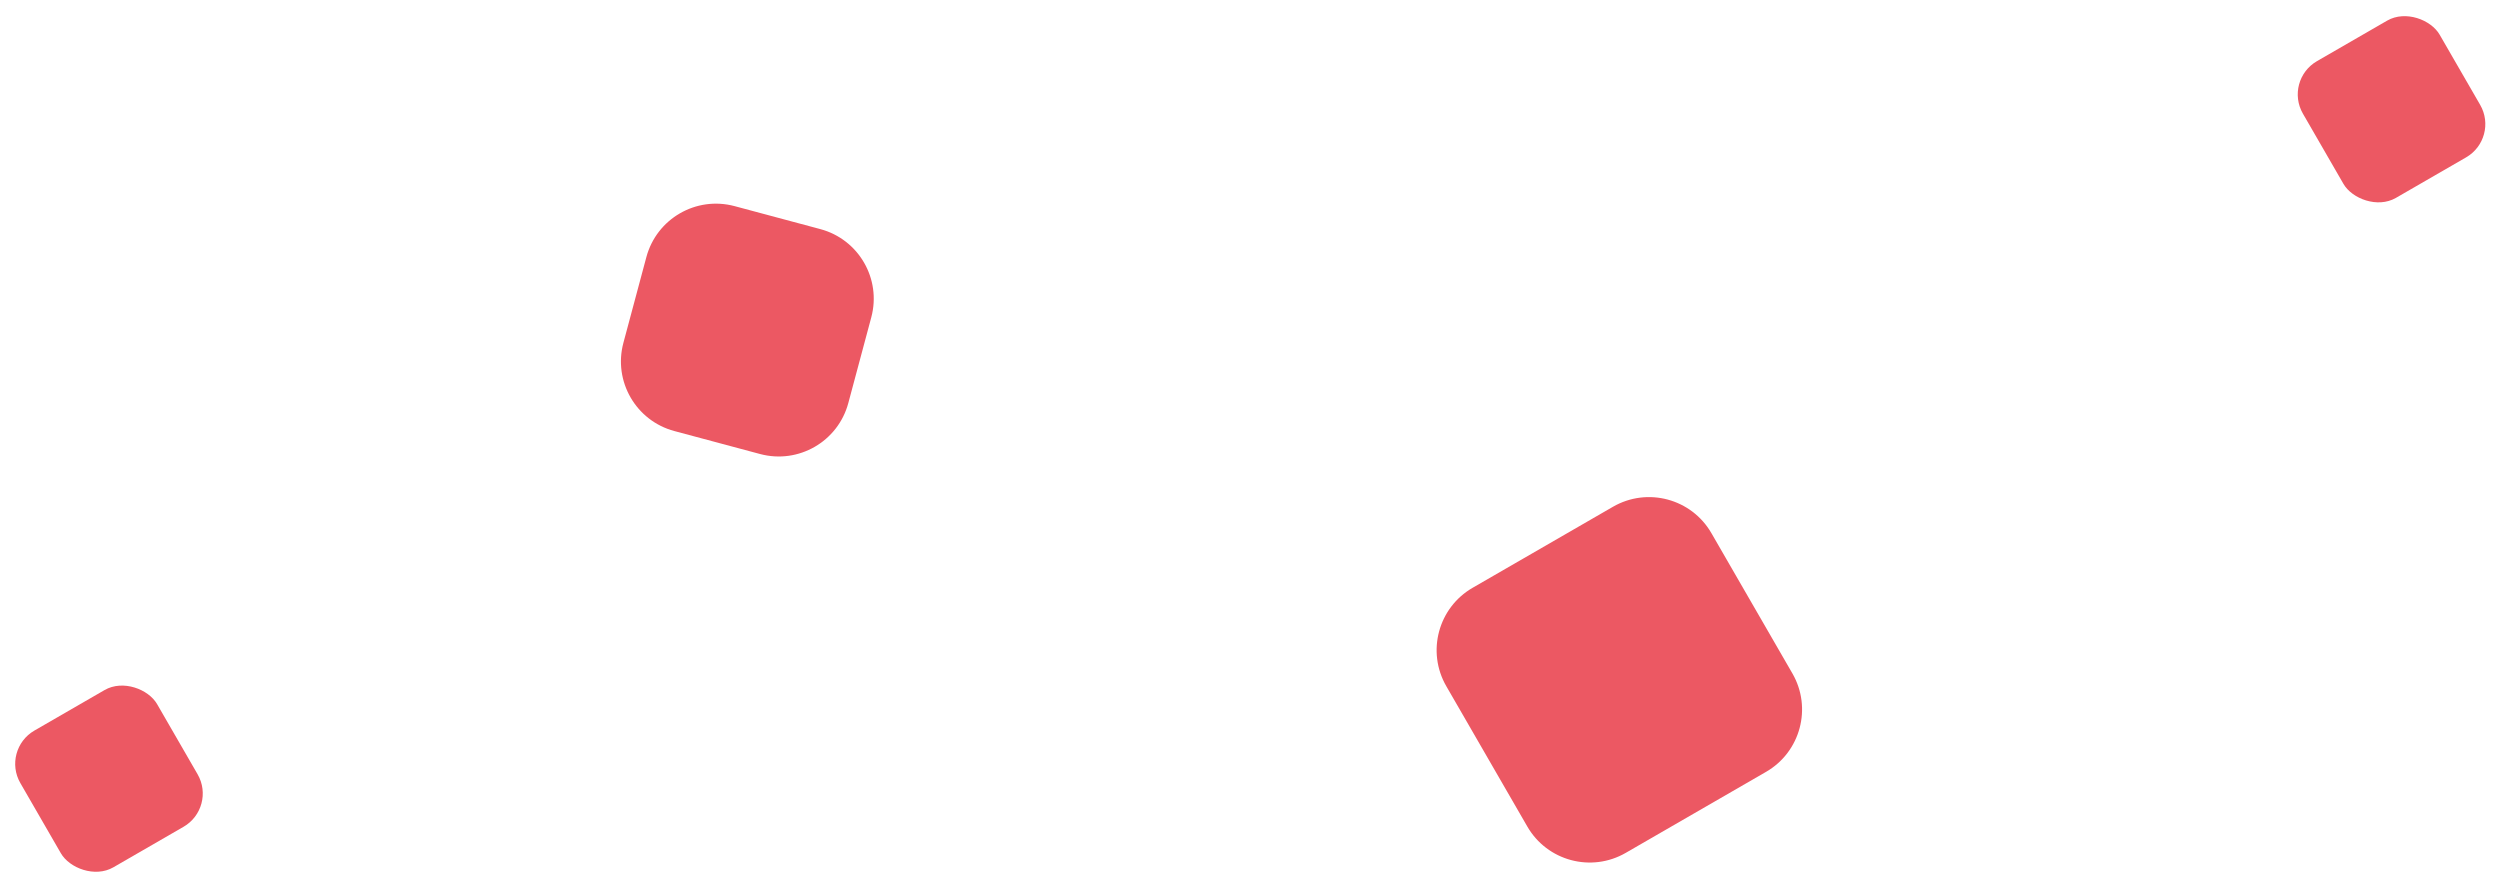 <svg width="1041" height="371" viewBox="0 0 1041 371" fill="none" xmlns="http://www.w3.org/2000/svg">
<path d="M602.236 285.73C593.951 271.381 598.868 253.033 613.216 244.749L671.645 211.015C685.994 202.731 704.341 207.647 712.626 221.996L746.359 280.424C754.643 294.773 749.727 313.121 735.378 321.405L676.95 355.139C662.601 363.423 644.254 358.507 635.969 344.158L602.236 285.73Z" fill="#EC5863"/>
<rect x="0.469" y="312.209" width="65.752" height="65.752" rx="16" transform="rotate(-30 0.469 312.209)" fill="#EC5863"/>
<rect x="950.928" y="33.463" width="65.752" height="65.752" rx="16" transform="rotate(-30 950.928 33.463)" fill="#EC5863"/>
<path d="M341.588 95.399C357.592 99.688 367.09 116.138 362.801 132.142L353.236 167.839C348.948 183.843 332.498 193.34 316.494 189.052L280.797 179.487C264.793 175.199 255.295 158.749 259.584 142.745L269.149 107.048C273.437 91.043 289.887 81.546 305.891 85.834L341.588 95.399Z" fill="#EC5863"/>
</svg>
